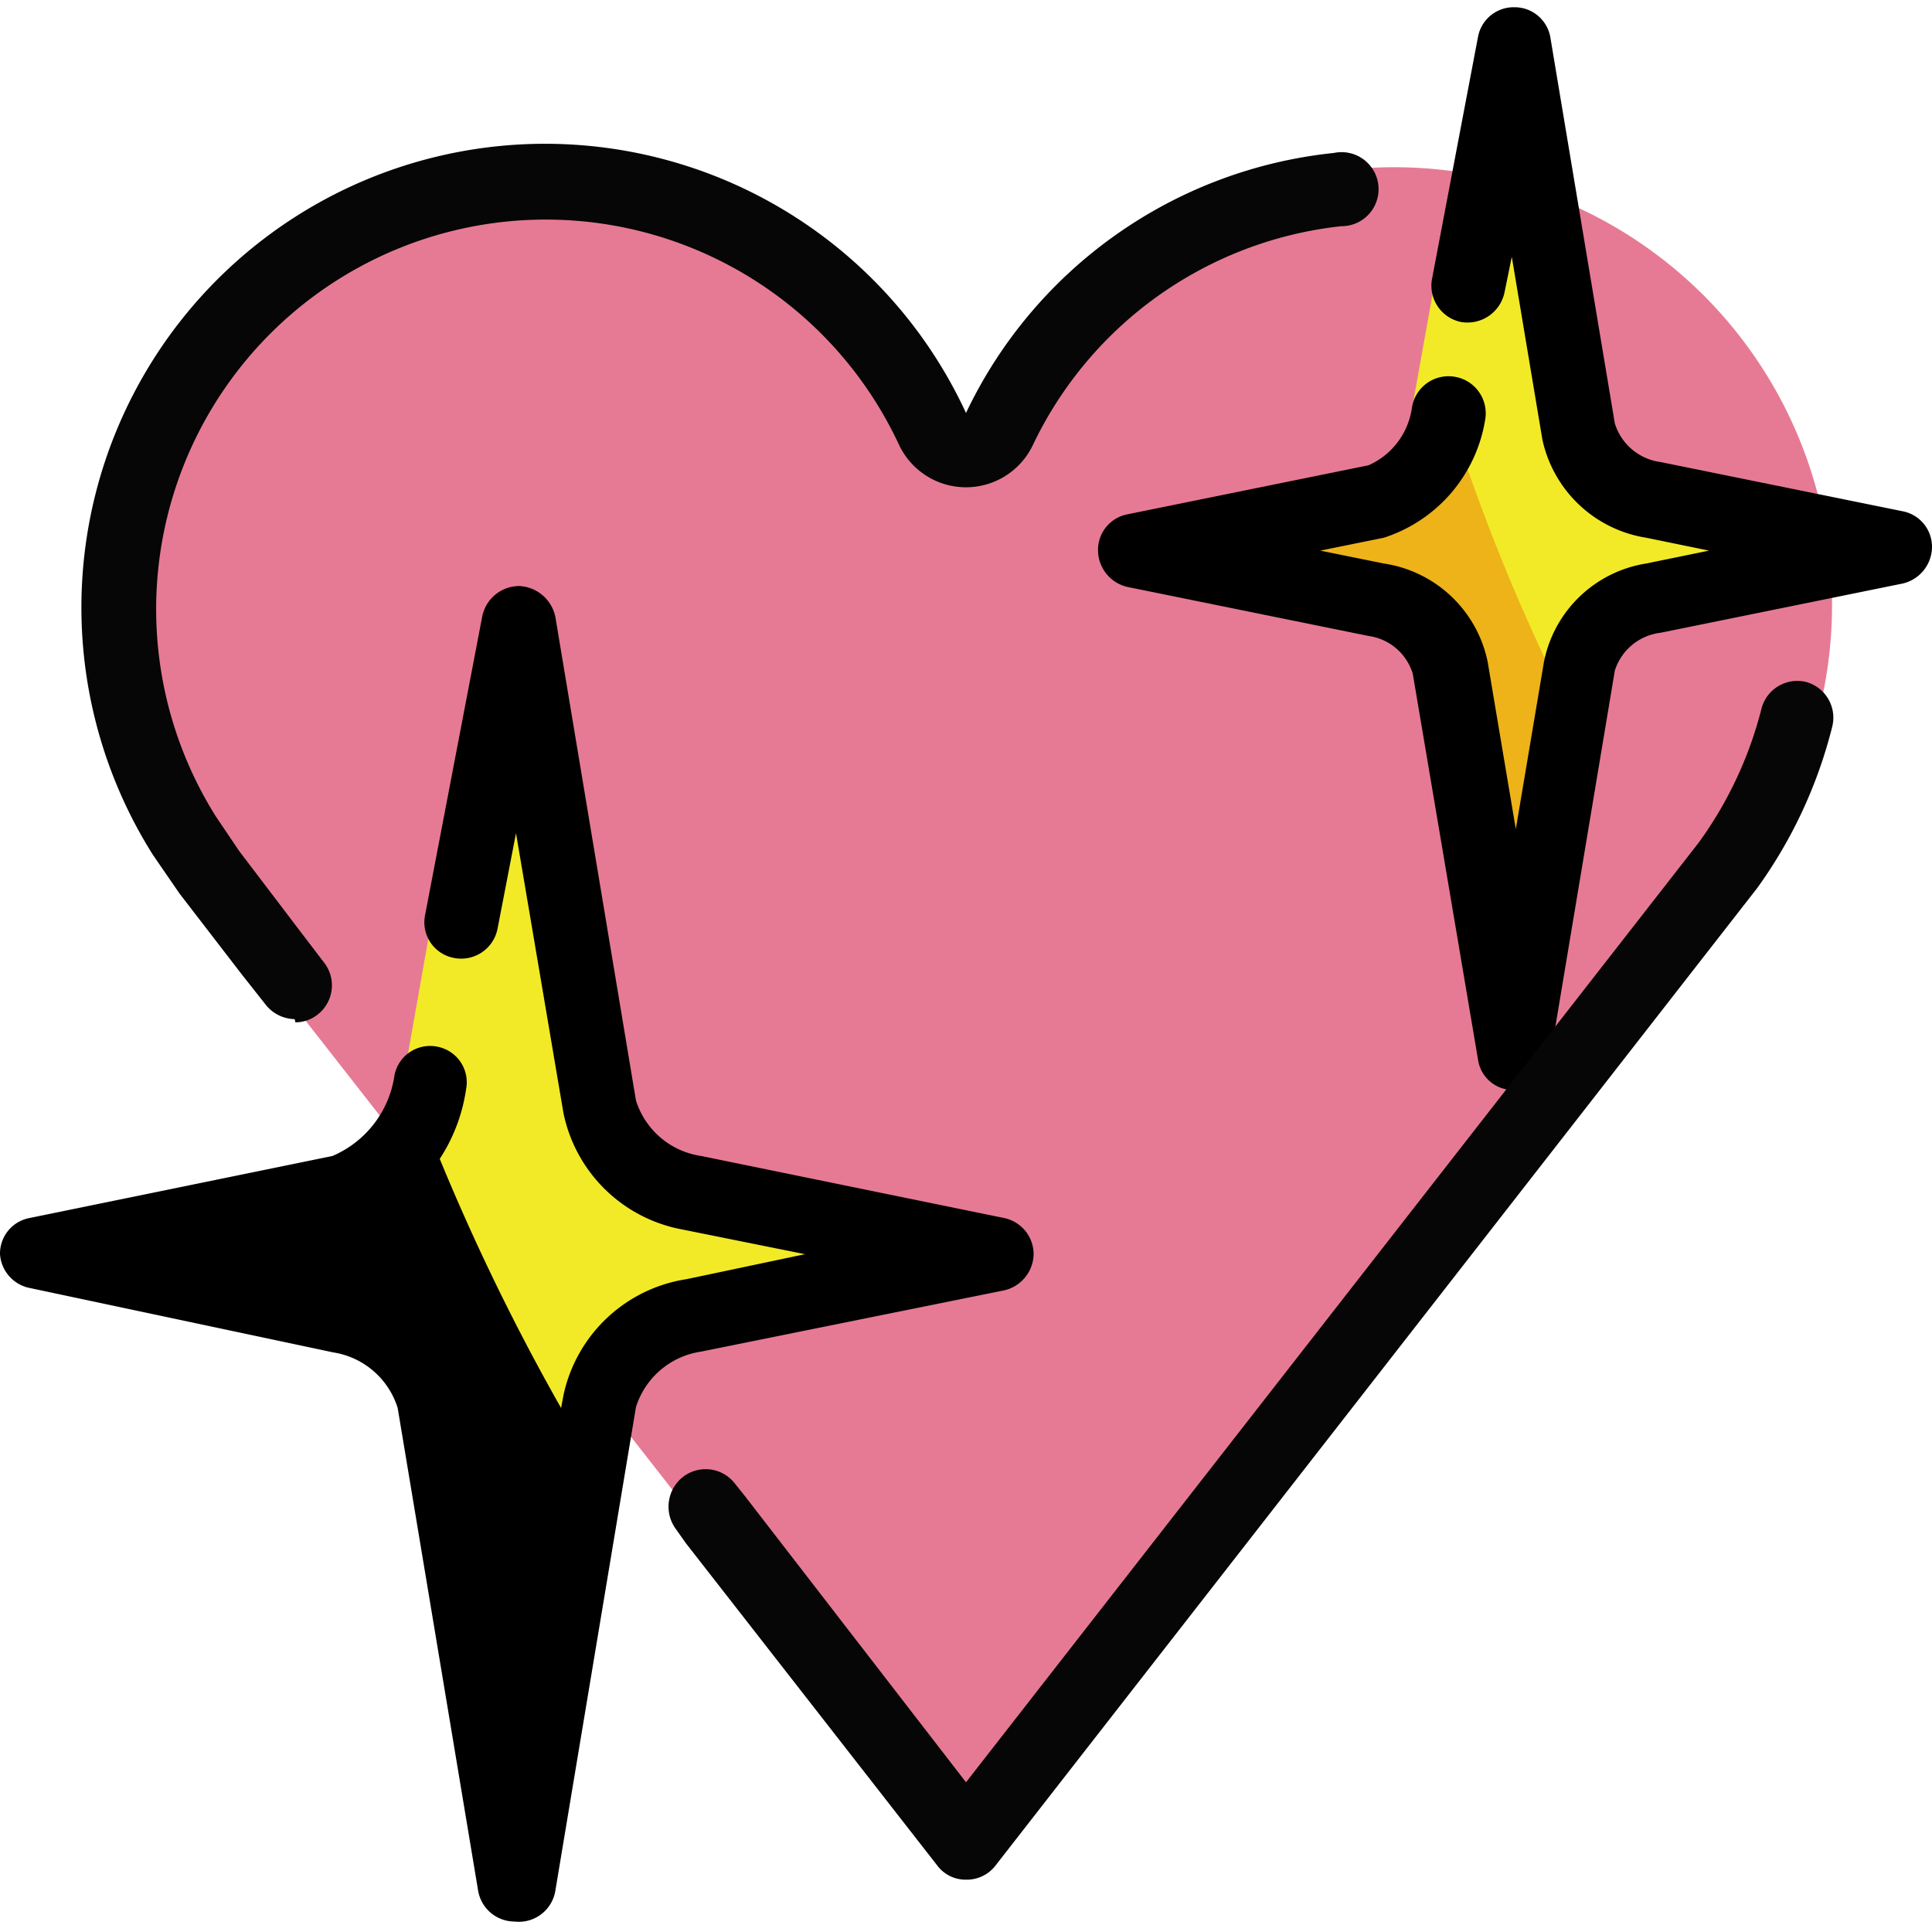 <svg id="prefix__Layer_1" data-name="Layer 1" xmlns="http://www.w3.org/2000/svg" width="24" height="24"><defs><style>.prefix__cls-2{fill:#f3ea27}</style></defs><g id="prefix__Group_1" data-name="Group 1"><path id="prefix__Path_1" data-name="Path 1" d="M6.68 2A5.45 5.45 0 002 10.31l.31.47L12 23.17l9.73-12.47a5.44 5.44 0 10-9.3-5.57.48.48 0 01-.43.26.47.47 0 01-.42-.26A5.41 5.41 0 006.68 2z" fill="#e67a94"/><path id="prefix__Path_2" data-name="Path 2" class="prefix__cls-2" d="M7.58 14.14a.75.75 0 00.65.55l4 .75c.18 0 .19.24 0 .27l-4 .75a.75.75 0 00-.65.55l-1 5.81c0 .16-.33.16-.36 0L5.12 17a.76.76 0 00-.65-.55l-4-.75c-.19 0-.19-.23 0-.27l4-.75c.34-.06.39-.38.43-.64l.83-4.69c0-.16.77-1.19.8-1 .33 1.79.98 5.44 1.05 5.79z"/><path id="prefix__Path_3" data-name="Path 3" d="M6.27 22.82l.82-5.12a27.38 27.38 0 01-2-4.26l-.09.71a.72.72 0 01-.57.55L1 15.45a.13.13 0 00-.13.14.13.13 0 00.13.12l3.5.75A.7.7 0 015 17l1 5.82a.16.16 0 00.21.11.15.15 0 00.06-.11z"/><path id="prefix__Path_4" data-name="Path 4" d="M6.39 23.87a.46.46 0 01-.45-.38l-1-6a1 1 0 00-.8-.69L.37 16a.46.46 0 01-.37-.42.45.45 0 01.37-.45l3.76-.77a1.29 1.29 0 00.77-1 .45.45 0 01.52-.36.45.45 0 01.37.53 2.14 2.14 0 01-1.49 1.74l-1.54.32 1.54.31a1.85 1.85 0 011.53 1.44l.55 3.3.62-3.31a1.85 1.85 0 011.53-1.44l1.47-.31-1.54-.31A1.85 1.85 0 017 13.83l-.59-3.48-.23 1.19a.46.46 0 01-.54.36.45.45 0 01-.36-.53l.71-3.71a.47.47 0 01.46-.38.48.48 0 01.45.39l1 6a1 1 0 00.81.69l3.76.77a.46.46 0 01.37.45.47.47 0 01-.37.45l-3.76.76a1 1 0 00-.81.69l-1 6a.46.46 0 01-.51.39z"/><path id="prefix__Path_5" data-name="Path 5" class="prefix__cls-2" d="M19.64 5.69a.61.61 0 00.53.44l3.25.6c.16 0 .16.18 0 .21l-3.25.6a.63.63 0 00-.54.44l-.86 4.63c0 .13-.27.13-.3 0L17.61 8a.61.61 0 00-.53-.44l-3.26-.6c-.15 0-.15-.18 0-.21l3.26-.6c.28 0 .32-.3.36-.51l.67-3.74c0-.13.64-.95.66-.82.23 1.42.81 4.33.87 4.61z"/><path id="prefix__Path_6" data-name="Path 6" d="M18.8 12.61l.56-4.08A24.2 24.2 0 0118 5.13v.57a.54.54 0 01-.39.44l-2.39.59a.11.11 0 00-.07.14.14.14 0 00.07.08l2.39.59A.52.52 0 0118 8l.63 4.63a.13.13 0 00.14.09.11.11 0 00.03-.11z" fill="#edb319"/><path id="prefix__Path_7" data-name="Path 7" d="M18.81 13.54a.44.44 0 01-.45-.38l-.81-4.79A.67.67 0 0017 7.9l-3-.61a.47.47 0 01-.36-.45.45.45 0 01.36-.45l3-.61a.92.92 0 00.54-.72.46.46 0 01.53-.38.46.46 0 01.38.53 1.85 1.85 0 01-1.26 1.47l-.79.16.79.16a1.55 1.55 0 011.29 1.22l.35 2.08.35-2.08A1.54 1.54 0 0120.45 7l.78-.16-.78-.16a1.57 1.57 0 01-1.29-1.22l-.38-2.27-.09.44a.47.47 0 01-.54.37.46.46 0 01-.36-.54l.57-3a.45.45 0 01.45-.37.45.45 0 01.45.38l.8 4.79a.69.69 0 00.57.48l3 .61a.45.45 0 01.37.45.47.47 0 01-.37.45l-3 .61a.68.68 0 00-.57.47l-.8 4.79a.46.46 0 01-.45.42z"/><path id="prefix__Path_8" data-name="Path 8" d="M12 23.35a.44.44 0 01-.36-.18l-3.12-4L8.4 19a.47.47 0 01.08-.65.46.46 0 01.65.08l.12.15L12 22.14l9.1-11.67a4.86 4.86 0 00.78-1.66.46.46 0 01.55-.34.46.46 0 01.33.56 5.85 5.85 0 01-.93 2l-9.46 12.14a.45.45 0 01-.37.18zM3.66 12.66a.47.47 0 01-.36-.18L3 12.1l-.77-1-.33-.48A5.76 5.76 0 1112 5.13a5.71 5.71 0 014.57-3.23.46.46 0 11.09.91 4.82 4.82 0 00-3.83 2.72.92.92 0 01-1.66 0 4.84 4.84 0 10-8.49 4.61l.29.43.76 1 .29.38a.46.46 0 01-.07.65.45.45 0 01-.28.1z" fill="#060606"/></g></svg>